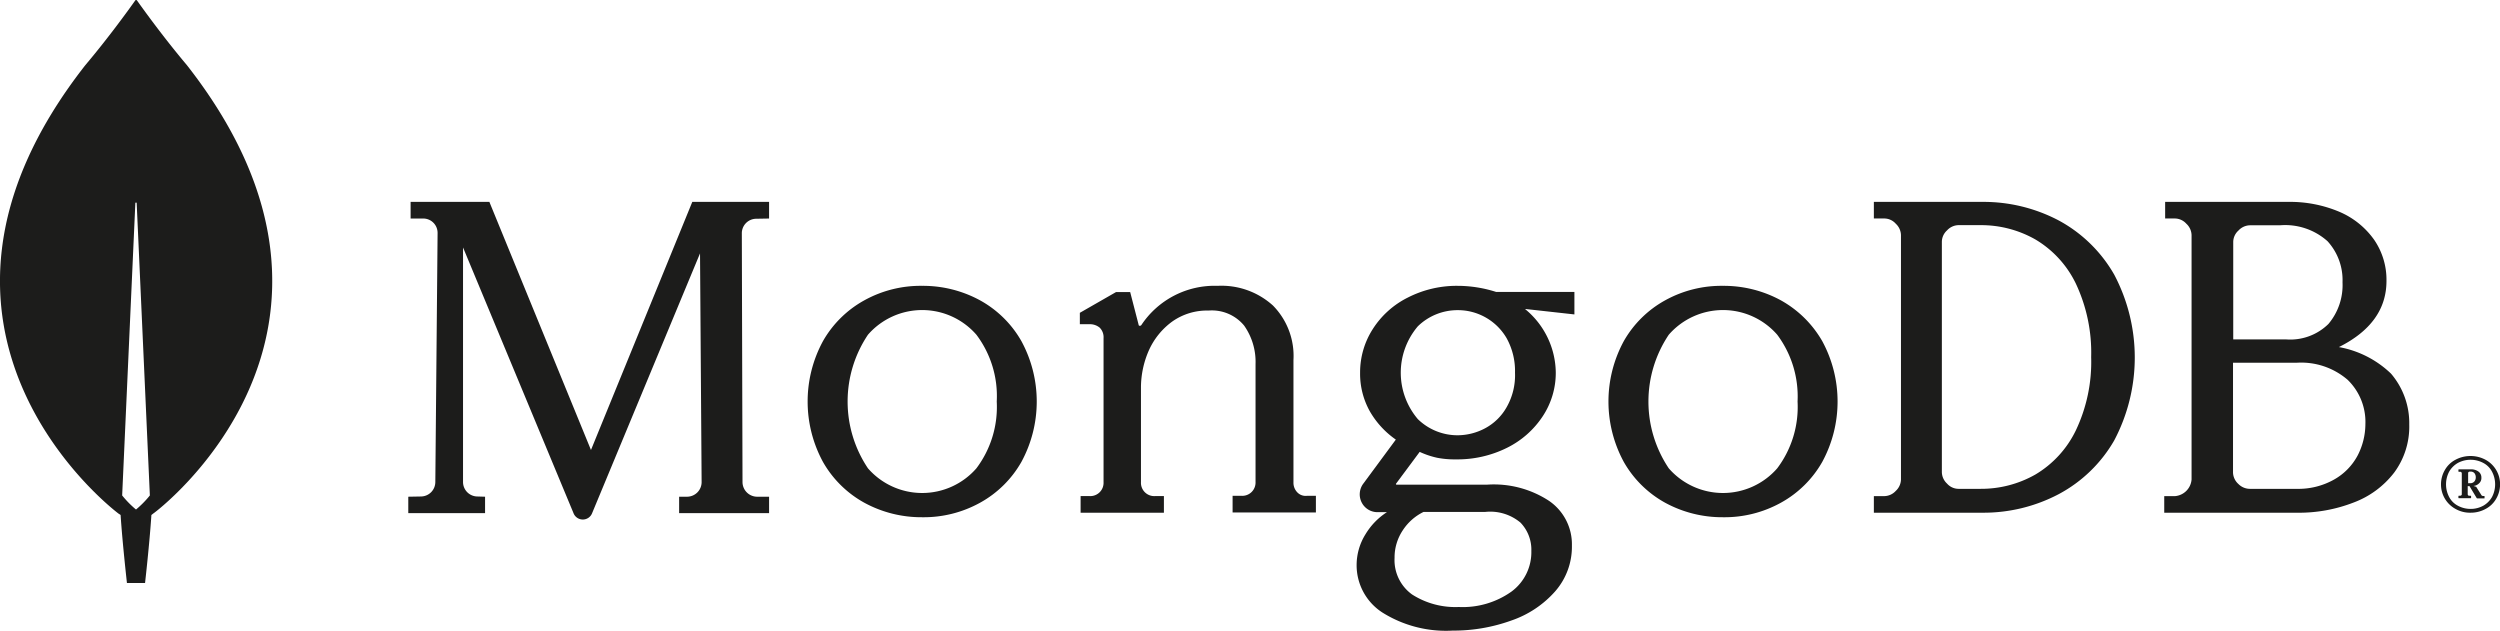 <svg id="mongo" xmlns="http://www.w3.org/2000/svg" width="138.052" height="34.826" viewBox="0 0 138.052 34.826">
  <path id="Path_368" data-name="Path 368" d="M10.313,3.588C8.962,1.985,7.8.357,7.56.019a.06.06,0,0,0-.088,0c-.238.338-1.4,1.966-2.753,3.57C-6.878,18.38,6.547,28.363,6.547,28.363l.113.075c.1,1.54.35,3.757.35,3.757h1s.25-2.2.35-3.757l.113-.088C8.486,28.363,21.911,18.38,10.313,3.588ZM7.51,28.137a5.547,5.547,0,0,1-.763-.776v-.025l.726-16.107a.038.038,0,1,1,.075,0l.726,16.107v.025A5.547,5.547,0,0,1,7.51,28.137Z" fill="#1c1c1b"/>
  <path id="Path_369" data-name="Path 369" d="M190.085,102.7,184.49,89.038,184.478,89h-4.353v.918h.7a.793.793,0,0,1,.79.805l-.125,13.751a.8.8,0,0,1-.778.793l-.715.013v.906h4.24v-.906l-.439-.013a.8.8,0,0,1-.778-.793V91.516l6.1,14.67a.551.551,0,0,0,1.029,0l5.958-14.343.088,12.632a.807.807,0,0,1-.79.805h-.452v.906h4.967v-.906h-.677a.813.813,0,0,1-.79-.793l-.038-13.751a.8.8,0,0,1,.778-.805l.727-.013V89h-4.24Z" transform="translate(-157.451 -77.851)" fill="#1c1c1b"/>
  <path id="Path_370" data-name="Path 370" d="M488.01,137.406a.761.761,0,0,1-.214-.554V130.1a3.966,3.966,0,0,0-1.132-3.012A4.231,4.231,0,0,0,483.608,126a4.855,4.855,0,0,0-4.213,2.168.1.1,0,0,1-.088.038.059.059,0,0,1-.063-.063l-.465-1.8H478l-2,1.147v.63h.516a.842.842,0,0,1,.579.189.743.743,0,0,1,.214.58v7.953a.733.733,0,0,1-.767.769h-.5v.92h4.6v-.92h-.5a.734.734,0,0,1-.767-.769v-5.268a5.111,5.111,0,0,1,.428-1.991,3.986,3.986,0,0,1,1.283-1.6,3.329,3.329,0,0,1,2.025-.618,2.305,2.305,0,0,1,1.962.832,3.479,3.479,0,0,1,.629,2.13v6.5a.734.734,0,0,1-.767.769h-.5v.92h4.6v-.92h-.5A.633.633,0,0,1,488.01,137.406Z" transform="translate(-416.37 -110.216)" fill="#1c1c1b"/>
  <path id="Path_371" data-name="Path 371" d="M836.216,90.029A8.9,8.9,0,0,0,831.987,89H826v.916h.586a.849.849,0,0,1,.624.289.886.886,0,0,1,.287.627v13.5a.886.886,0,0,1-.287.627.877.877,0,0,1-.624.288H826v.916h5.987a8.9,8.9,0,0,0,4.229-1.029,7.723,7.723,0,0,0,3.056-2.961,9.8,9.8,0,0,0,0-9.158A7.783,7.783,0,0,0,836.216,90.029ZM838,97.569a8.806,8.806,0,0,1-.848,4.052,5.724,5.724,0,0,1-2.233,2.434,6.053,6.053,0,0,1-3.043.79h-1.21a.849.849,0,0,1-.624-.289.886.886,0,0,1-.287-.627V91.2a.86.86,0,0,1,.287-.627.877.877,0,0,1,.624-.289h1.21a6.053,6.053,0,0,1,3.043.79,5.723,5.723,0,0,1,2.233,2.434A8.934,8.934,0,0,1,838,97.569Z" transform="translate(-722.524 -77.851)" fill="#1c1c1b"/>
  <path id="Path_372" data-name="Path 372" d="M966.524,98.485a5.562,5.562,0,0,0-2.879-1.468c1.735-.866,2.627-2.083,2.627-3.651a3.9,3.9,0,0,0-.679-2.271,4.514,4.514,0,0,0-1.91-1.543A6.983,6.983,0,0,0,960.827,89H954.05v.916h.541a.86.86,0,0,1,.629.289.883.883,0,0,1,.289.627v13.5a1,1,0,0,1-.918.916H954v.916h7.356a8.336,8.336,0,0,0,3.106-.565,5.048,5.048,0,0,0,2.239-1.656,4.267,4.267,0,0,0,.829-2.647A4.2,4.2,0,0,0,966.524,98.485Zm-8.437,6.085a.883.883,0,0,1-.289-.627v-6.06h3.5a3.929,3.929,0,0,1,2.829.941,3.238,3.238,0,0,1,.981,2.446,3.8,3.8,0,0,1-.427,1.731,3.3,3.3,0,0,1-1.3,1.33,4.022,4.022,0,0,1-2.087.514h-2.578A.893.893,0,0,1,958.087,104.569Zm-.277-7.979V91.208a.856.856,0,0,1,.289-.627.887.887,0,0,1,.629-.289h1.66a3.511,3.511,0,0,1,2.628.878,3.182,3.182,0,0,1,.829,2.271,3.323,3.323,0,0,1-.779,2.3,3.006,3.006,0,0,1-2.326.853Z" transform="translate(-834.489 -77.851)" fill="#1c1c1b"/>
  <path id="Path_373" data-name="Path 373" d="M365.521,126.8a6.583,6.583,0,0,0-3.194-.8,6.413,6.413,0,0,0-3.194.8,5.9,5.9,0,0,0-2.283,2.25,6.991,6.991,0,0,0,0,6.677,5.9,5.9,0,0,0,2.283,2.251,6.584,6.584,0,0,0,3.194.8,6.414,6.414,0,0,0,3.194-.8,5.9,5.9,0,0,0,2.283-2.251,6.991,6.991,0,0,0,0-6.677A5.9,5.9,0,0,0,365.521,126.8Zm.923,5.589a5.632,5.632,0,0,1-1.123,3.688,3.972,3.972,0,0,1-5.989,0,6.618,6.618,0,0,1,0-7.377,3.972,3.972,0,0,1,5.989,0A5.632,5.632,0,0,1,366.444,132.389Z" transform="translate(-311.403 -110.216)" fill="#1c1c1b"/>
  <path id="Path_374" data-name="Path 374" d="M718.521,126.8a6.583,6.583,0,0,0-3.194-.8,6.413,6.413,0,0,0-3.194.8,5.9,5.9,0,0,0-2.283,2.25,6.991,6.991,0,0,0,0,6.677,5.9,5.9,0,0,0,2.283,2.251,6.584,6.584,0,0,0,3.194.8,6.414,6.414,0,0,0,3.194-.8,5.9,5.9,0,0,0,2.284-2.251,6.992,6.992,0,0,0,0-6.677A5.984,5.984,0,0,0,718.521,126.8Zm.923,5.589a5.634,5.634,0,0,1-1.123,3.688,3.972,3.972,0,0,1-5.989,0,6.618,6.618,0,0,1,0-7.377,3.972,3.972,0,0,1,5.989,0A5.7,5.7,0,0,1,719.444,132.389Z" transform="translate(-620.181 -110.216)" fill="#1c1c1b"/>
  <path id="Path_375" data-name="Path 375" d="M603.592,126a5.922,5.922,0,0,0-2.752.641,4.869,4.869,0,0,0-1.948,1.746,4.429,4.429,0,0,0-.7,2.412,4.248,4.248,0,0,0,.54,2.135,4.833,4.833,0,0,0,1.433,1.557l-1.8,2.437a.986.986,0,0,0-.088,1.03.975.975,0,0,0,.88.54h.515a3.758,3.758,0,0,0-1.181,1.218A3.218,3.218,0,0,0,598,141.4a3.106,3.106,0,0,0,1.42,2.638,6.6,6.6,0,0,0,3.883,1,9.376,9.376,0,0,0,3.23-.553,5.677,5.677,0,0,0,2.425-1.608,3.741,3.741,0,0,0,.93-2.537,2.905,2.905,0,0,0-1.257-2.462,5.557,5.557,0,0,0-3.406-.9H600.2a.044.044,0,0,1-.025-.013s-.012-.025,0-.038l1.307-1.758a4.623,4.623,0,0,0,.968.326,5.032,5.032,0,0,0,1.018.088,6.139,6.139,0,0,0,2.84-.641,5.026,5.026,0,0,0,1.973-1.746,4.338,4.338,0,0,0,.716-2.412,4.586,4.586,0,0,0-1.684-3.492.012.012,0,0,1,.013-.013l2.7.3v-1.243H605.7A7.008,7.008,0,0,0,603.592,126Zm1.508,7.863a3.248,3.248,0,0,1-1.508.389,3.139,3.139,0,0,1-2.212-.892,3.955,3.955,0,0,1,0-5.125,3.14,3.14,0,0,1,2.212-.892,3.112,3.112,0,0,1,2.689,1.545,3.736,3.736,0,0,1,.465,1.909,3.555,3.555,0,0,1-.465,1.909A2.978,2.978,0,0,1,605.1,133.863Zm-3.406,4.622H605.1a2.6,2.6,0,0,1,1.948.59,2.15,2.15,0,0,1,.6,1.57,2.7,2.7,0,0,1-1.093,2.236,4.65,4.65,0,0,1-2.916.854,4.433,4.433,0,0,1-2.576-.691,2.338,2.338,0,0,1-.968-2.022,2.7,2.7,0,0,1,.452-1.52A2.876,2.876,0,0,1,601.695,138.485Z" transform="translate(-523.086 -110.216)" fill="#1c1c1b"/>
  <path id="Path_376" data-name="Path 376" d="M1076.8,203.922a1.535,1.535,0,0,1-.8-1.356,1.566,1.566,0,0,1,.212-.789,1.433,1.433,0,0,1,.584-.567,1.761,1.761,0,0,1,1.666,0,1.535,1.535,0,0,1,.8,1.356,1.566,1.566,0,0,1-.212.789,1.433,1.433,0,0,1-.584.567,1.707,1.707,0,0,1-.833.21A1.612,1.612,0,0,1,1076.8,203.922Zm1.53-.173a1.3,1.3,0,0,0,.485-.481,1.506,1.506,0,0,0,0-1.406,1.146,1.146,0,0,0-.485-.481,1.492,1.492,0,0,0-1.393,0,1.3,1.3,0,0,0-.485.481,1.506,1.506,0,0,0,0,1.406,1.147,1.147,0,0,0,.485.481,1.458,1.458,0,0,0,.7.173A1.423,1.423,0,0,0,1078.325,203.75Zm-1.368-.432v-.111l.025-.012h.075a.1.1,0,0,0,.061-.025.067.067,0,0,0,.025-.062v-1.147a.094.094,0,0,0-.025-.062.068.068,0,0,0-.061-.025h-.075l-.025-.012v-.111l.025-.012h.646a.673.673,0,0,1,.435.123.4.4,0,0,1,.162.345.379.379,0,0,1-.124.3.491.491,0,0,1-.311.148l.149.049.286.456a.1.1,0,0,0,.088.049h.074l.012.012v.111l-.012.012H1078l-.025-.012-.4-.666h-.1v.444a.093.093,0,0,0,.025.062.068.068,0,0,0,.061.025h.075l.025.012v.111l-.025.012h-.659Zm.634-.814a.294.294,0,0,0,.237-.086.34.34,0,0,0,.087-.234.358.358,0,0,0-.074-.234.259.259,0,0,0-.212-.086h-.05a.093.093,0,0,0-.061.025.067.067,0,0,0-.025.062v.555Z" transform="translate(-941.206 -175.82)" fill="#1c1c1b"/>
</svg>
